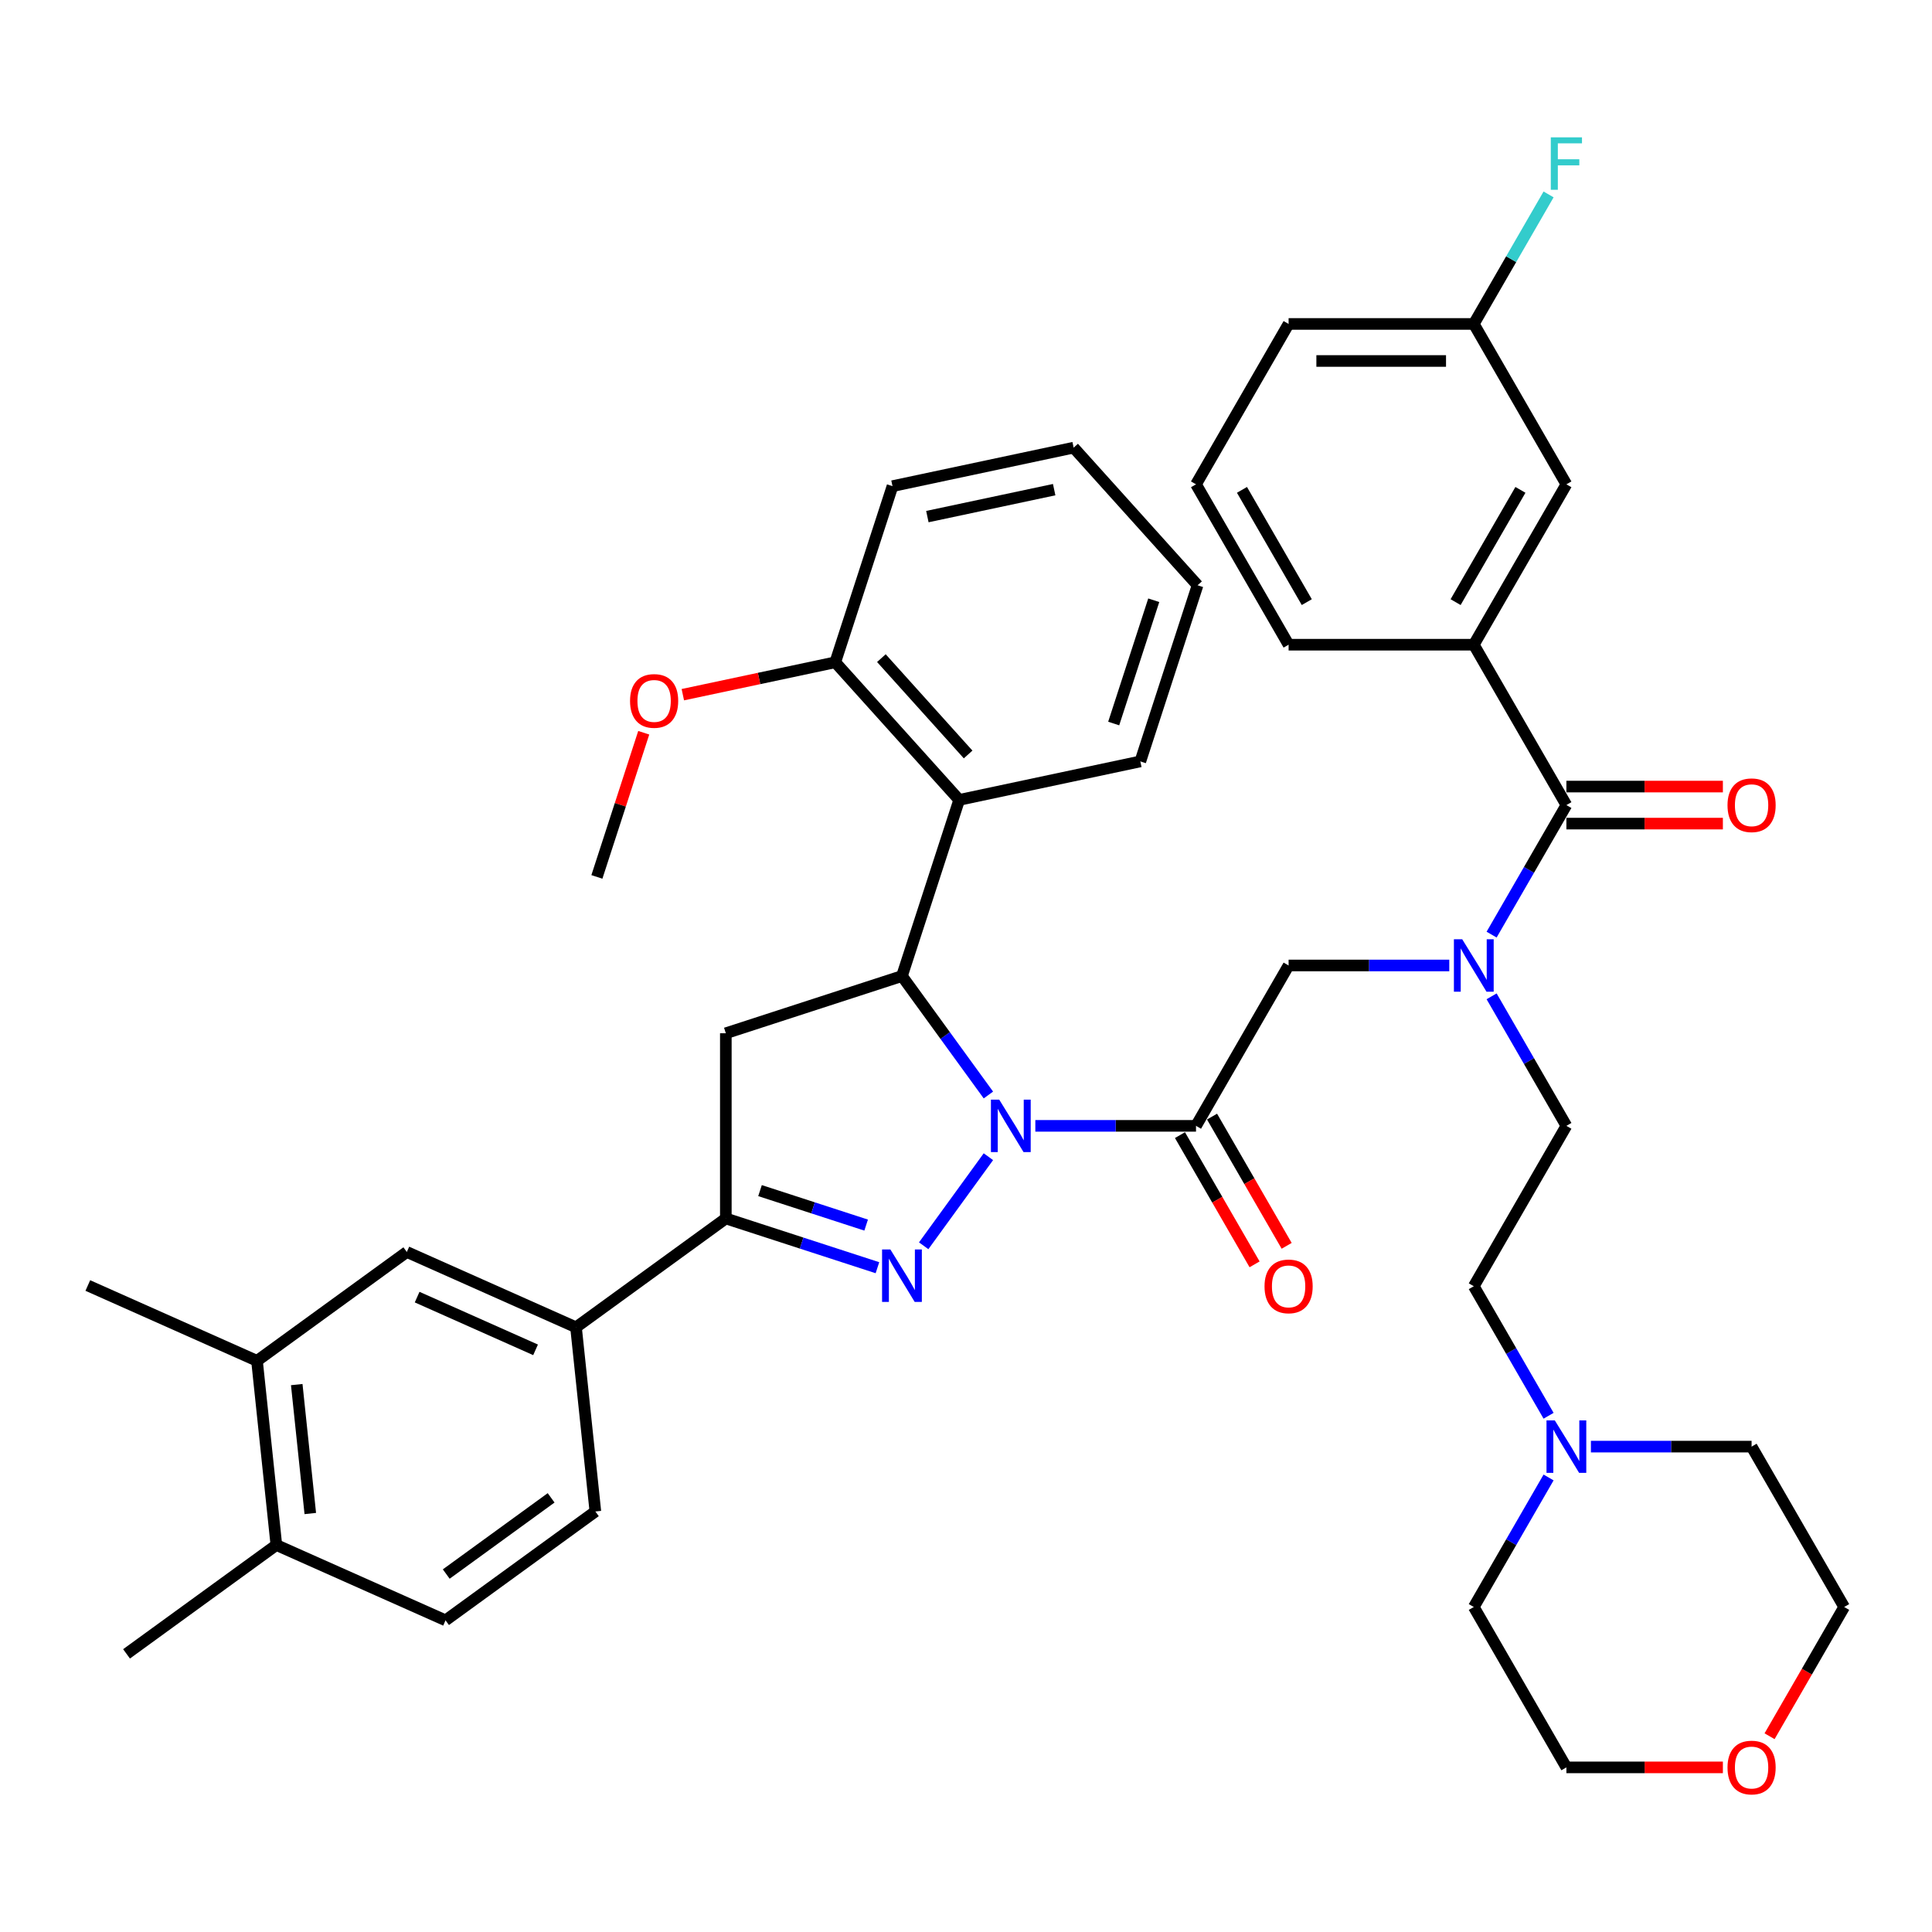 <?xml version='1.0' encoding='iso-8859-1'?>
<svg version='1.1' baseProfile='full'
              xmlns='http://www.w3.org/2000/svg'
                      xmlns:rdkit='http://www.rdkit.org/xml'
                      xmlns:xlink='http://www.w3.org/1999/xlink'
                  xml:space='preserve'
width='1000px' height='1000px' viewBox='0 0 1000 1000'>
<!-- END OF HEADER -->
<rect style='opacity:1.0;fill:#FFFFFF;stroke:none' width='1000' height='1000' x='0' y='0'> </rect>
<path class='bond-0' d='M 772.054,515.697 L 791.408,549.219' style='fill:none;fill-rule:evenodd;stroke:#0000FF;stroke-width:6px;stroke-linecap:butt;stroke-linejoin:miter;stroke-opacity:1' />
<path class='bond-0' d='M 791.408,549.219 L 810.762,582.741' style='fill:none;fill-rule:evenodd;stroke:#000000;stroke-width:6px;stroke-linecap:butt;stroke-linejoin:miter;stroke-opacity:1' />
<path class='bond-1' d='M 750.143,499.727 L 708.561,499.727' style='fill:none;fill-rule:evenodd;stroke:#0000FF;stroke-width:6px;stroke-linecap:butt;stroke-linejoin:miter;stroke-opacity:1' />
<path class='bond-1' d='M 708.561,499.727 L 666.979,499.727' style='fill:none;fill-rule:evenodd;stroke:#000000;stroke-width:6px;stroke-linecap:butt;stroke-linejoin:miter;stroke-opacity:1' />
<path class='bond-2' d='M 772.054,483.758 L 791.408,450.236' style='fill:none;fill-rule:evenodd;stroke:#0000FF;stroke-width:6px;stroke-linecap:butt;stroke-linejoin:miter;stroke-opacity:1' />
<path class='bond-2' d='M 791.408,450.236 L 810.762,416.714' style='fill:none;fill-rule:evenodd;stroke:#000000;stroke-width:6px;stroke-linecap:butt;stroke-linejoin:miter;stroke-opacity:1' />
<path class='bond-3' d='M 762.834,333.701 L 810.762,250.687' style='fill:none;fill-rule:evenodd;stroke:#000000;stroke-width:6px;stroke-linecap:butt;stroke-linejoin:miter;stroke-opacity:1' />
<path class='bond-3' d='M 753.421,311.663 L 786.97,253.554' style='fill:none;fill-rule:evenodd;stroke:#000000;stroke-width:6px;stroke-linecap:butt;stroke-linejoin:miter;stroke-opacity:1' />
<path class='bond-4' d='M 762.834,333.701 L 666.979,333.701' style='fill:none;fill-rule:evenodd;stroke:#000000;stroke-width:6px;stroke-linecap:butt;stroke-linejoin:miter;stroke-opacity:1' />
<path class='bond-5' d='M 762.834,333.701 L 810.762,416.714' style='fill:none;fill-rule:evenodd;stroke:#000000;stroke-width:6px;stroke-linecap:butt;stroke-linejoin:miter;stroke-opacity:1' />
<path class='bond-6' d='M 610.75,587.533 L 630.059,620.979' style='fill:none;fill-rule:evenodd;stroke:#000000;stroke-width:6px;stroke-linecap:butt;stroke-linejoin:miter;stroke-opacity:1' />
<path class='bond-6' d='M 630.059,620.979 L 649.369,654.424' style='fill:none;fill-rule:evenodd;stroke:#FF0000;stroke-width:6px;stroke-linecap:butt;stroke-linejoin:miter;stroke-opacity:1' />
<path class='bond-6' d='M 627.352,577.948 L 646.662,611.393' style='fill:none;fill-rule:evenodd;stroke:#000000;stroke-width:6px;stroke-linecap:butt;stroke-linejoin:miter;stroke-opacity:1' />
<path class='bond-6' d='M 646.662,611.393 L 665.972,644.838' style='fill:none;fill-rule:evenodd;stroke:#FF0000;stroke-width:6px;stroke-linecap:butt;stroke-linejoin:miter;stroke-opacity:1' />
<path class='bond-7' d='M 619.051,582.741 L 666.979,499.727' style='fill:none;fill-rule:evenodd;stroke:#000000;stroke-width:6px;stroke-linecap:butt;stroke-linejoin:miter;stroke-opacity:1' />
<path class='bond-8' d='M 619.051,582.741 L 577.469,582.741' style='fill:none;fill-rule:evenodd;stroke:#000000;stroke-width:6px;stroke-linecap:butt;stroke-linejoin:miter;stroke-opacity:1' />
<path class='bond-8' d='M 577.469,582.741 L 535.887,582.741' style='fill:none;fill-rule:evenodd;stroke:#0000FF;stroke-width:6px;stroke-linecap:butt;stroke-linejoin:miter;stroke-opacity:1' />
<path class='bond-9' d='M 810.762,426.299 L 851.261,426.299' style='fill:none;fill-rule:evenodd;stroke:#000000;stroke-width:6px;stroke-linecap:butt;stroke-linejoin:miter;stroke-opacity:1' />
<path class='bond-9' d='M 851.261,426.299 L 891.76,426.299' style='fill:none;fill-rule:evenodd;stroke:#FF0000;stroke-width:6px;stroke-linecap:butt;stroke-linejoin:miter;stroke-opacity:1' />
<path class='bond-9' d='M 810.762,407.128 L 851.261,407.128' style='fill:none;fill-rule:evenodd;stroke:#000000;stroke-width:6px;stroke-linecap:butt;stroke-linejoin:miter;stroke-opacity:1' />
<path class='bond-9' d='M 851.261,407.128 L 891.76,407.128' style='fill:none;fill-rule:evenodd;stroke:#FF0000;stroke-width:6px;stroke-linecap:butt;stroke-linejoin:miter;stroke-opacity:1' />
<path class='bond-10' d='M 810.762,250.687 L 762.834,167.674' style='fill:none;fill-rule:evenodd;stroke:#000000;stroke-width:6px;stroke-linecap:butt;stroke-linejoin:miter;stroke-opacity:1' />
<path class='bond-11' d='M 762.834,167.674 L 782.188,134.152' style='fill:none;fill-rule:evenodd;stroke:#000000;stroke-width:6px;stroke-linecap:butt;stroke-linejoin:miter;stroke-opacity:1' />
<path class='bond-11' d='M 782.188,134.152 L 801.542,100.63' style='fill:none;fill-rule:evenodd;stroke:#33CCCC;stroke-width:6px;stroke-linecap:butt;stroke-linejoin:miter;stroke-opacity:1' />
<path class='bond-12' d='M 762.834,167.674 L 666.979,167.674' style='fill:none;fill-rule:evenodd;stroke:#000000;stroke-width:6px;stroke-linecap:butt;stroke-linejoin:miter;stroke-opacity:1' />
<path class='bond-12' d='M 748.456,186.845 L 681.357,186.845' style='fill:none;fill-rule:evenodd;stroke:#000000;stroke-width:6px;stroke-linecap:butt;stroke-linejoin:miter;stroke-opacity:1' />
<path class='bond-13' d='M 801.542,732.798 L 782.188,699.276' style='fill:none;fill-rule:evenodd;stroke:#0000FF;stroke-width:6px;stroke-linecap:butt;stroke-linejoin:miter;stroke-opacity:1' />
<path class='bond-13' d='M 782.188,699.276 L 762.834,665.754' style='fill:none;fill-rule:evenodd;stroke:#000000;stroke-width:6px;stroke-linecap:butt;stroke-linejoin:miter;stroke-opacity:1' />
<path class='bond-14' d='M 823.453,748.767 L 865.036,748.767' style='fill:none;fill-rule:evenodd;stroke:#0000FF;stroke-width:6px;stroke-linecap:butt;stroke-linejoin:miter;stroke-opacity:1' />
<path class='bond-14' d='M 865.036,748.767 L 906.618,748.767' style='fill:none;fill-rule:evenodd;stroke:#000000;stroke-width:6px;stroke-linecap:butt;stroke-linejoin:miter;stroke-opacity:1' />
<path class='bond-15' d='M 801.542,764.737 L 782.188,798.259' style='fill:none;fill-rule:evenodd;stroke:#0000FF;stroke-width:6px;stroke-linecap:butt;stroke-linejoin:miter;stroke-opacity:1' />
<path class='bond-15' d='M 782.188,798.259 L 762.834,831.781' style='fill:none;fill-rule:evenodd;stroke:#000000;stroke-width:6px;stroke-linecap:butt;stroke-linejoin:miter;stroke-opacity:1' />
<path class='bond-16' d='M 891.76,914.794 L 851.261,914.794' style='fill:none;fill-rule:evenodd;stroke:#FF0000;stroke-width:6px;stroke-linecap:butt;stroke-linejoin:miter;stroke-opacity:1' />
<path class='bond-16' d='M 851.261,914.794 L 810.762,914.794' style='fill:none;fill-rule:evenodd;stroke:#000000;stroke-width:6px;stroke-linecap:butt;stroke-linejoin:miter;stroke-opacity:1' />
<path class='bond-17' d='M 915.926,898.671 L 935.236,865.226' style='fill:none;fill-rule:evenodd;stroke:#FF0000;stroke-width:6px;stroke-linecap:butt;stroke-linejoin:miter;stroke-opacity:1' />
<path class='bond-17' d='M 935.236,865.226 L 954.545,831.781' style='fill:none;fill-rule:evenodd;stroke:#000000;stroke-width:6px;stroke-linecap:butt;stroke-linejoin:miter;stroke-opacity:1' />
<path class='bond-18' d='M 511.593,566.771 L 489.223,535.981' style='fill:none;fill-rule:evenodd;stroke:#0000FF;stroke-width:6px;stroke-linecap:butt;stroke-linejoin:miter;stroke-opacity:1' />
<path class='bond-18' d='M 489.223,535.981 L 466.853,505.192' style='fill:none;fill-rule:evenodd;stroke:#000000;stroke-width:6px;stroke-linecap:butt;stroke-linejoin:miter;stroke-opacity:1' />
<path class='bond-19' d='M 511.593,598.71 L 478.097,644.813' style='fill:none;fill-rule:evenodd;stroke:#0000FF;stroke-width:6px;stroke-linecap:butt;stroke-linejoin:miter;stroke-opacity:1' />
<path class='bond-20' d='M 375.689,630.668 L 298.14,687.011' style='fill:none;fill-rule:evenodd;stroke:#000000;stroke-width:6px;stroke-linecap:butt;stroke-linejoin:miter;stroke-opacity:1' />
<path class='bond-21' d='M 375.689,630.668 L 375.689,534.813' style='fill:none;fill-rule:evenodd;stroke:#000000;stroke-width:6px;stroke-linecap:butt;stroke-linejoin:miter;stroke-opacity:1' />
<path class='bond-22' d='M 375.689,630.668 L 414.925,643.417' style='fill:none;fill-rule:evenodd;stroke:#000000;stroke-width:6px;stroke-linecap:butt;stroke-linejoin:miter;stroke-opacity:1' />
<path class='bond-22' d='M 414.925,643.417 L 454.162,656.166' style='fill:none;fill-rule:evenodd;stroke:#0000FF;stroke-width:6px;stroke-linecap:butt;stroke-linejoin:miter;stroke-opacity:1' />
<path class='bond-22' d='M 393.384,616.26 L 420.849,625.184' style='fill:none;fill-rule:evenodd;stroke:#000000;stroke-width:6px;stroke-linecap:butt;stroke-linejoin:miter;stroke-opacity:1' />
<path class='bond-22' d='M 420.849,625.184 L 448.315,634.108' style='fill:none;fill-rule:evenodd;stroke:#0000FF;stroke-width:6px;stroke-linecap:butt;stroke-linejoin:miter;stroke-opacity:1' />
<path class='bond-23' d='M 375.689,534.813 L 466.853,505.192' style='fill:none;fill-rule:evenodd;stroke:#000000;stroke-width:6px;stroke-linecap:butt;stroke-linejoin:miter;stroke-opacity:1' />
<path class='bond-24' d='M 466.853,505.192 L 496.474,414.028' style='fill:none;fill-rule:evenodd;stroke:#000000;stroke-width:6px;stroke-linecap:butt;stroke-linejoin:miter;stroke-opacity:1' />
<path class='bond-25' d='M 298.14,687.011 L 210.572,648.023' style='fill:none;fill-rule:evenodd;stroke:#000000;stroke-width:6px;stroke-linecap:butt;stroke-linejoin:miter;stroke-opacity:1' />
<path class='bond-25' d='M 277.207,698.676 L 215.909,671.385' style='fill:none;fill-rule:evenodd;stroke:#000000;stroke-width:6px;stroke-linecap:butt;stroke-linejoin:miter;stroke-opacity:1' />
<path class='bond-26' d='M 298.14,687.011 L 308.16,782.341' style='fill:none;fill-rule:evenodd;stroke:#000000;stroke-width:6px;stroke-linecap:butt;stroke-linejoin:miter;stroke-opacity:1' />
<path class='bond-27' d='M 210.572,648.023 L 133.023,704.365' style='fill:none;fill-rule:evenodd;stroke:#000000;stroke-width:6px;stroke-linecap:butt;stroke-linejoin:miter;stroke-opacity:1' />
<path class='bond-28' d='M 496.474,414.028 L 432.334,342.793' style='fill:none;fill-rule:evenodd;stroke:#000000;stroke-width:6px;stroke-linecap:butt;stroke-linejoin:miter;stroke-opacity:1' />
<path class='bond-28' d='M 501.1,390.515 L 456.202,340.65' style='fill:none;fill-rule:evenodd;stroke:#000000;stroke-width:6px;stroke-linecap:butt;stroke-linejoin:miter;stroke-opacity:1' />
<path class='bond-29' d='M 496.474,414.028 L 590.235,394.098' style='fill:none;fill-rule:evenodd;stroke:#000000;stroke-width:6px;stroke-linecap:butt;stroke-linejoin:miter;stroke-opacity:1' />
<path class='bond-30' d='M 432.334,342.793 L 392.882,351.179' style='fill:none;fill-rule:evenodd;stroke:#000000;stroke-width:6px;stroke-linecap:butt;stroke-linejoin:miter;stroke-opacity:1' />
<path class='bond-30' d='M 392.882,351.179 L 353.431,359.565' style='fill:none;fill-rule:evenodd;stroke:#FF0000;stroke-width:6px;stroke-linecap:butt;stroke-linejoin:miter;stroke-opacity:1' />
<path class='bond-31' d='M 432.334,342.793 L 461.955,251.629' style='fill:none;fill-rule:evenodd;stroke:#000000;stroke-width:6px;stroke-linecap:butt;stroke-linejoin:miter;stroke-opacity:1' />
<path class='bond-32' d='M 333.198,379.267 L 321.075,416.577' style='fill:none;fill-rule:evenodd;stroke:#FF0000;stroke-width:6px;stroke-linecap:butt;stroke-linejoin:miter;stroke-opacity:1' />
<path class='bond-32' d='M 321.075,416.577 L 308.952,453.887' style='fill:none;fill-rule:evenodd;stroke:#000000;stroke-width:6px;stroke-linecap:butt;stroke-linejoin:miter;stroke-opacity:1' />
<path class='bond-33' d='M 590.235,394.098 L 619.856,302.934' style='fill:none;fill-rule:evenodd;stroke:#000000;stroke-width:6px;stroke-linecap:butt;stroke-linejoin:miter;stroke-opacity:1' />
<path class='bond-33' d='M 576.445,374.499 L 597.18,310.685' style='fill:none;fill-rule:evenodd;stroke:#000000;stroke-width:6px;stroke-linecap:butt;stroke-linejoin:miter;stroke-opacity:1' />
<path class='bond-34' d='M 461.955,251.629 L 555.716,231.7' style='fill:none;fill-rule:evenodd;stroke:#000000;stroke-width:6px;stroke-linecap:butt;stroke-linejoin:miter;stroke-opacity:1' />
<path class='bond-34' d='M 480.005,267.392 L 545.638,253.441' style='fill:none;fill-rule:evenodd;stroke:#000000;stroke-width:6px;stroke-linecap:butt;stroke-linejoin:miter;stroke-opacity:1' />
<path class='bond-35' d='M 619.856,302.934 L 555.716,231.7' style='fill:none;fill-rule:evenodd;stroke:#000000;stroke-width:6px;stroke-linecap:butt;stroke-linejoin:miter;stroke-opacity:1' />
<path class='bond-36' d='M 133.023,704.365 L 45.455,665.377' style='fill:none;fill-rule:evenodd;stroke:#000000;stroke-width:6px;stroke-linecap:butt;stroke-linejoin:miter;stroke-opacity:1' />
<path class='bond-37' d='M 133.023,704.365 L 143.043,799.696' style='fill:none;fill-rule:evenodd;stroke:#000000;stroke-width:6px;stroke-linecap:butt;stroke-linejoin:miter;stroke-opacity:1' />
<path class='bond-37' d='M 153.592,716.661 L 160.606,783.392' style='fill:none;fill-rule:evenodd;stroke:#000000;stroke-width:6px;stroke-linecap:butt;stroke-linejoin:miter;stroke-opacity:1' />
<path class='bond-38' d='M 143.043,799.696 L 230.611,838.684' style='fill:none;fill-rule:evenodd;stroke:#000000;stroke-width:6px;stroke-linecap:butt;stroke-linejoin:miter;stroke-opacity:1' />
<path class='bond-39' d='M 143.043,799.696 L 65.494,856.038' style='fill:none;fill-rule:evenodd;stroke:#000000;stroke-width:6px;stroke-linecap:butt;stroke-linejoin:miter;stroke-opacity:1' />
<path class='bond-40' d='M 308.16,782.341 L 230.611,838.684' style='fill:none;fill-rule:evenodd;stroke:#000000;stroke-width:6px;stroke-linecap:butt;stroke-linejoin:miter;stroke-opacity:1' />
<path class='bond-40' d='M 285.259,775.283 L 230.975,814.723' style='fill:none;fill-rule:evenodd;stroke:#000000;stroke-width:6px;stroke-linecap:butt;stroke-linejoin:miter;stroke-opacity:1' />
<path class='bond-41' d='M 762.834,665.754 L 810.762,582.741' style='fill:none;fill-rule:evenodd;stroke:#000000;stroke-width:6px;stroke-linecap:butt;stroke-linejoin:miter;stroke-opacity:1' />
<path class='bond-42' d='M 906.618,748.767 L 954.545,831.781' style='fill:none;fill-rule:evenodd;stroke:#000000;stroke-width:6px;stroke-linecap:butt;stroke-linejoin:miter;stroke-opacity:1' />
<path class='bond-43' d='M 762.834,831.781 L 810.762,914.794' style='fill:none;fill-rule:evenodd;stroke:#000000;stroke-width:6px;stroke-linecap:butt;stroke-linejoin:miter;stroke-opacity:1' />
<path class='bond-44' d='M 666.979,333.701 L 619.051,250.687' style='fill:none;fill-rule:evenodd;stroke:#000000;stroke-width:6px;stroke-linecap:butt;stroke-linejoin:miter;stroke-opacity:1' />
<path class='bond-44' d='M 676.392,311.663 L 642.843,253.554' style='fill:none;fill-rule:evenodd;stroke:#000000;stroke-width:6px;stroke-linecap:butt;stroke-linejoin:miter;stroke-opacity:1' />
<path class='bond-45' d='M 619.051,250.687 L 666.979,167.674' style='fill:none;fill-rule:evenodd;stroke:#000000;stroke-width:6px;stroke-linecap:butt;stroke-linejoin:miter;stroke-opacity:1' />
<path  class='atom-0' d='M 756.834 486.154
L 765.729 500.532
Q 766.611 501.951, 768.03 504.52
Q 769.448 507.089, 769.525 507.242
L 769.525 486.154
L 773.129 486.154
L 773.129 513.3
L 769.41 513.3
L 759.863 497.58
Q 758.751 495.74, 757.562 493.631
Q 756.412 491.522, 756.067 490.87
L 756.067 513.3
L 752.539 513.3
L 752.539 486.154
L 756.834 486.154
' fill='#0000FF'/>
<path  class='atom-3' d='M 654.518 665.831
Q 654.518 659.312, 657.738 655.67
Q 660.959 652.027, 666.979 652.027
Q 672.999 652.027, 676.219 655.67
Q 679.44 659.312, 679.44 665.831
Q 679.44 672.426, 676.181 676.183
Q 672.922 679.902, 666.979 679.902
Q 660.997 679.902, 657.738 676.183
Q 654.518 672.464, 654.518 665.831
M 666.979 676.835
Q 671.12 676.835, 673.344 674.074
Q 675.606 671.275, 675.606 665.831
Q 675.606 660.501, 673.344 657.817
Q 671.12 655.095, 666.979 655.095
Q 662.838 655.095, 660.576 657.779
Q 658.352 660.463, 658.352 665.831
Q 658.352 671.314, 660.576 674.074
Q 662.838 676.835, 666.979 676.835
' fill='#FF0000'/>
<path  class='atom-6' d='M 894.156 416.791
Q 894.156 410.272, 897.377 406.63
Q 900.598 402.987, 906.618 402.987
Q 912.637 402.987, 915.858 406.63
Q 919.079 410.272, 919.079 416.791
Q 919.079 423.385, 915.82 427.143
Q 912.561 430.862, 906.618 430.862
Q 900.636 430.862, 897.377 427.143
Q 894.156 423.424, 894.156 416.791
M 906.618 427.795
Q 910.759 427.795, 912.982 425.034
Q 915.245 422.235, 915.245 416.791
Q 915.245 411.461, 912.982 408.777
Q 910.759 406.055, 906.618 406.055
Q 902.477 406.055, 900.215 408.739
Q 897.991 411.423, 897.991 416.791
Q 897.991 422.274, 900.215 425.034
Q 902.477 427.795, 906.618 427.795
' fill='#FF0000'/>
<path  class='atom-9' d='M 804.762 735.194
L 813.657 749.573
Q 814.539 750.991, 815.957 753.56
Q 817.376 756.129, 817.453 756.282
L 817.453 735.194
L 821.057 735.194
L 821.057 762.34
L 817.338 762.34
L 807.791 746.62
Q 806.679 744.78, 805.49 742.671
Q 804.34 740.562, 803.995 739.91
L 803.995 762.34
L 800.467 762.34
L 800.467 735.194
L 804.762 735.194
' fill='#0000FF'/>
<path  class='atom-10' d='M 894.156 914.871
Q 894.156 908.353, 897.377 904.71
Q 900.598 901.067, 906.618 901.067
Q 912.637 901.067, 915.858 904.71
Q 919.079 908.353, 919.079 914.871
Q 919.079 921.466, 915.82 925.223
Q 912.561 928.942, 906.618 928.942
Q 900.636 928.942, 897.377 925.223
Q 894.156 921.504, 894.156 914.871
M 906.618 925.875
Q 910.759 925.875, 912.982 923.114
Q 915.245 920.315, 915.245 914.871
Q 915.245 909.541, 912.982 906.857
Q 910.759 904.135, 906.618 904.135
Q 902.477 904.135, 900.215 906.819
Q 897.991 909.503, 897.991 914.871
Q 897.991 920.354, 900.215 923.114
Q 902.477 925.875, 906.618 925.875
' fill='#FF0000'/>
<path  class='atom-11' d='M 517.195 569.167
L 526.09 583.546
Q 526.972 584.964, 528.391 587.533
Q 529.809 590.102, 529.886 590.256
L 529.886 569.167
L 533.49 569.167
L 533.49 596.314
L 529.771 596.314
L 520.224 580.593
Q 519.112 578.753, 517.923 576.644
Q 516.773 574.535, 516.428 573.884
L 516.428 596.314
L 512.901 596.314
L 512.901 569.167
L 517.195 569.167
' fill='#0000FF'/>
<path  class='atom-15' d='M 460.852 646.716
L 469.748 661.095
Q 470.63 662.513, 472.048 665.082
Q 473.467 667.651, 473.544 667.804
L 473.544 646.716
L 477.148 646.716
L 477.148 673.863
L 473.429 673.863
L 463.881 658.142
Q 462.77 656.302, 461.581 654.193
Q 460.431 652.084, 460.086 651.432
L 460.086 673.863
L 456.558 673.863
L 456.558 646.716
L 460.852 646.716
' fill='#0000FF'/>
<path  class='atom-20' d='M 326.112 362.799
Q 326.112 356.281, 329.333 352.639
Q 332.553 348.996, 338.573 348.996
Q 344.593 348.996, 347.814 352.639
Q 351.034 356.281, 351.034 362.799
Q 351.034 369.394, 347.775 373.152
Q 344.516 376.871, 338.573 376.871
Q 332.592 376.871, 329.333 373.152
Q 326.112 369.433, 326.112 362.799
M 338.573 373.804
Q 342.714 373.804, 344.938 371.043
Q 347.2 368.244, 347.2 362.799
Q 347.2 357.47, 344.938 354.786
Q 342.714 352.064, 338.573 352.064
Q 334.432 352.064, 332.17 354.748
Q 329.946 357.431, 329.946 362.799
Q 329.946 368.282, 332.17 371.043
Q 334.432 373.804, 338.573 373.804
' fill='#FF0000'/>
<path  class='atom-38' d='M 802.691 71.087
L 818.833 71.087
L 818.833 74.193
L 806.334 74.193
L 806.334 82.437
L 817.453 82.437
L 817.453 85.581
L 806.334 85.581
L 806.334 98.234
L 802.691 98.234
L 802.691 71.087
' fill='#33CCCC'/>
</svg>
